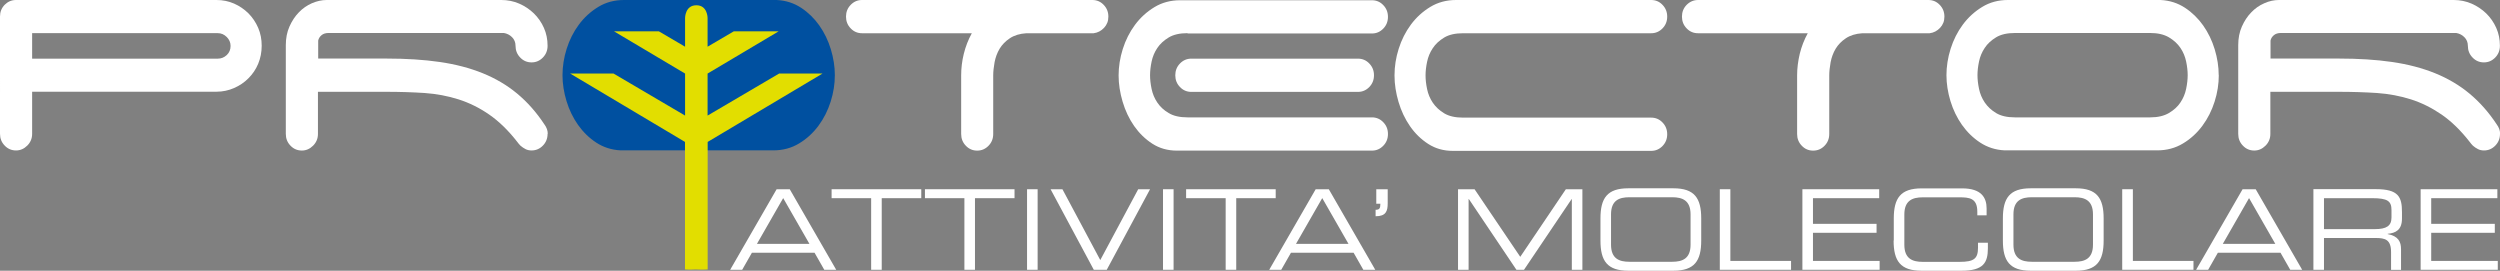 <svg xmlns="http://www.w3.org/2000/svg" id="Livello_2" viewBox="0 0 293.29 31.76"><rect x="0" y="0" width="293.29" height="31.76" fill="#808080" stroke="none"/><defs><style>.cls-1{fill-rule:evenodd;}.cls-1,.cls-2{fill:#fff;}.cls-3{fill:#e2de00;}.cls-4{fill:#0050a0;}</style></defs><g id="Livello_1-2"><path class="cls-4" d="M71.53,2.08s-4.22,3.75-3.93,5.54c.29,1.8-.58,6.29,4.07,7.49,4.65,1.2,14.82.46,15.99.46s4.95-.16,5.97-.9,2.18-1.35,2.32-4.05c.14-2.69-.58-8.09-1.74-8.24-1.16-.15-7.99.3-9.74.3s-12.94-.6-12.94-.6"></path><path class="cls-2" d="M3.77,3.89v2.99h21.79c.39,0,.74-.14,1.04-.42.3-.28.45-.64.45-1.07,0-.4-.15-.75-.45-1.05-.3-.3-.65-.45-1.04-.45H3.77ZM25.4,0C26.13,0,26.82.14,27.46.42c.64.28,1.2.67,1.69,1.15.48.49.86,1.05,1.14,1.7s.41,1.35.41,2.1-.14,1.46-.41,2.11-.65,1.21-1.14,1.7c-.48.49-1.05.87-1.69,1.15-.64.28-1.33.43-2.06.43H3.77v4.94c0,.54-.19,1-.57,1.38-.38.38-.82.57-1.32.57-.52,0-.97-.19-1.33-.57-.37-.38-.55-.84-.55-1.38V1.94c0-.54.18-1,.55-1.38C.92.19,1.36,0,1.88,0h23.52Z"></path><path class="cls-2" d="M64.24,15.7c0,.54-.18,1-.55,1.38-.37.38-.81.57-1.33.57-.26,0-.5-.05-.71-.16-.21-.11-.41-.24-.59-.4-.16-.16-.27-.3-.35-.41-1.07-1.38-2.18-2.45-3.32-3.24s-2.34-1.38-3.59-1.78c-1.26-.4-2.59-.65-3.99-.75-1.4-.09-2.9-.14-4.5-.14h-8.01v4.94c0,.54-.19,1-.57,1.38-.38.38-.82.57-1.32.57-.52,0-.97-.19-1.33-.57-.37-.38-.55-.84-.55-1.38V5.3c0-.81.14-1.54.43-2.19s.65-1.2,1.1-1.66c.44-.46.96-.82,1.53-1.07C37.17.13,37.75,0,38.33,0h20.49c.73,0,1.43.14,2.08.42.65.28,1.23.67,1.73,1.15.5.49.89,1.05,1.18,1.7.29.65.43,1.35.43,2.1,0,.54-.18,1-.55,1.38-.37.38-.81.57-1.33.57s-.97-.19-1.33-.57c-.37-.38-.55-.84-.55-1.38,0-.4-.14-.74-.41-1.01-.27-.27-.6-.43-.96-.49h-20.57c-.34,0-.62.09-.82.26-.21.18-.34.38-.39.63v2.11h8.01c2.3,0,4.38.13,6.24.4,1.86.27,3.54.71,5.05,1.32,1.5.61,2.85,1.4,4.04,2.39,1.19.99,2.26,2.19,3.2,3.62.26.35.39.72.39,1.09"></path><path class="cls-4" d="M92.09,13.26c.58-.34,1.03-.75,1.35-1.24.33-.49.55-1.02.67-1.6.12-.58.18-1.11.18-1.6s-.06-1.02-.18-1.6c-.12-.58-.34-1.11-.67-1.6-.33-.49-.78-.9-1.35-1.24-.58-.34-1.31-.51-2.2-.51h-15.86c-.92,0-1.66.17-2.22.51-.56.34-1.01.75-1.33,1.24-.33.49-.55,1.02-.67,1.6-.12.58-.18,1.11-.18,1.6s.06,1.02.18,1.6c.12.58.34,1.11.67,1.6.33.49.77.9,1.33,1.24.56.34,1.3.51,2.22.51h15.86c.89,0,1.62-.17,2.2-.51M97.94,8.82c0,1.03-.16,2.06-.49,3.1-.33,1.04-.8,1.98-1.43,2.83-.63.85-1.39,1.55-2.28,2.08-.89.54-1.9.81-3.02.81h-17.9c-1.07-.05-2.03-.36-2.87-.91-.84-.55-1.55-1.25-2.14-2.08-.59-.84-1.04-1.77-1.35-2.79-.31-1.02-.47-2.04-.47-3.04s.16-2.06.49-3.1c.33-1.04.8-1.98,1.43-2.83.63-.85,1.39-1.54,2.28-2.08C71.07.27,72.08,0,73.21,0h17.9c1.07.05,2.03.36,2.87.91.84.55,1.55,1.25,2.14,2.08.59.84,1.04,1.77,1.35,2.79.31,1.03.47,2.04.47,3.04"></path><path class="cls-2" d="M128.15,0c.52,0,.97.19,1.33.57.37.38.55.84.55,1.38s-.17.95-.51,1.32c-.34.36-.75.57-1.22.63h-7.89c-.79.05-1.43.25-1.94.59-.51.34-.91.75-1.2,1.23-.29.49-.48,1.01-.59,1.58-.1.57-.16,1.08-.16,1.54v6.88c0,.54-.18,1-.55,1.38-.37.38-.81.57-1.33.57s-.97-.19-1.33-.57c-.37-.38-.55-.84-.55-1.38v-6.88c0-.84.1-1.68.31-2.53.21-.85.52-1.65.94-2.41h-12.88c-.52,0-.97-.19-1.33-.57-.37-.38-.55-.84-.55-1.38s.18-1,.55-1.38C100.17.19,100.61,0,101.13,0h27.01Z"></path><path class="cls-2" d="M160.64,7.45c.37.38.55.84.55,1.38s-.18,1-.55,1.38c-.37.38-.81.57-1.33.57h-19.55c-.52,0-.97-.19-1.33-.57-.37-.38-.55-.84-.55-1.38s.18-1,.55-1.38c.37-.38.81-.57,1.33-.57h19.55c.52,0,.97.19,1.33.57M139.32,3.89c-.92,0-1.66.17-2.22.51-.56.34-1.01.75-1.33,1.23-.33.49-.55,1.02-.67,1.6s-.18,1.11-.18,1.6.06,1.02.18,1.6c.12.58.34,1.11.67,1.6.33.49.77.9,1.33,1.23.56.34,1.3.51,2.22.51h21.63c.52,0,.97.19,1.33.57.37.38.55.84.55,1.38s-.18,1-.55,1.38c-.37.38-.81.57-1.33.57h-22.89c-1.07,0-2.03-.27-2.87-.81-.84-.54-1.55-1.24-2.14-2.08-.59-.85-1.04-1.8-1.35-2.85-.31-1.05-.47-2.08-.47-3.08s.16-2.06.49-3.1c.33-1.04.8-1.98,1.43-2.83.63-.85,1.39-1.54,2.28-2.08.89-.54,1.9-.81,3.02-.81h22.5c.52,0,.97.19,1.33.57.37.38.55.84.55,1.38s-.18,1-.55,1.38c-.37.38-.81.57-1.33.57h-21.63Z"></path><path class="cls-2" d="M163.6,8.82c0-1.03.16-2.06.49-3.1.33-1.04.8-1.98,1.43-2.83.63-.85,1.39-1.54,2.28-2.08C168.69.27,169.7,0,170.82,0h22.89c.52,0,.97.19,1.33.57.37.38.55.84.55,1.38s-.18,1-.55,1.38c-.37.38-.81.57-1.33.57h-22.07c-.92,0-1.66.17-2.22.51-.56.34-1.01.75-1.33,1.24-.33.49-.55,1.02-.67,1.6-.12.58-.18,1.11-.18,1.6s.06,1.02.18,1.6c.12.58.34,1.11.67,1.6.33.49.77.9,1.33,1.24.56.34,1.3.51,2.22.51h22.07c.52,0,.97.19,1.33.57.37.38.55.84.55,1.38s-.18,1-.55,1.38c-.37.38-.81.57-1.33.57h-23.28c-1.07,0-2.03-.27-2.87-.81-.84-.54-1.55-1.23-2.14-2.08-.59-.85-1.04-1.8-1.35-2.85-.31-1.05-.47-2.08-.47-3.08"></path><path class="cls-2" d="M226.23,0c.52,0,.97.19,1.33.57.37.38.55.84.55,1.38s-.17.95-.51,1.32c-.34.36-.75.57-1.22.63h-7.89c-.79.05-1.43.25-1.94.59-.51.34-.91.75-1.2,1.23-.29.49-.48,1.01-.59,1.58-.1.57-.16,1.08-.16,1.54v6.88c0,.54-.18,1-.55,1.38-.37.38-.81.57-1.34.57s-.97-.19-1.33-.57c-.37-.38-.55-.84-.55-1.38v-6.88c0-.84.11-1.68.31-2.53.21-.85.52-1.65.94-2.41h-12.88c-.52,0-.97-.19-1.33-.57-.37-.38-.55-.84-.55-1.38s.18-1,.55-1.38C198.25.19,198.7,0,199.22,0h27.01Z"></path><path class="cls-2" d="M254.45,13.26c.57-.34,1.03-.75,1.35-1.24.33-.49.55-1.02.67-1.6.12-.58.18-1.11.18-1.6s-.06-1.02-.18-1.6c-.12-.58-.34-1.11-.67-1.6-.33-.49-.78-.9-1.35-1.24-.58-.34-1.31-.51-2.2-.51h-15.86c-.92,0-1.66.17-2.22.51-.56.34-1.01.75-1.33,1.24-.33.49-.55,1.02-.67,1.6-.12.58-.18,1.11-.18,1.6s.06,1.02.18,1.6c.12.58.34,1.11.67,1.6.33.49.77.9,1.33,1.24.56.34,1.3.51,2.22.51h15.86c.89,0,1.62-.17,2.2-.51M260.3,8.82c0,1.03-.16,2.06-.49,3.1-.33,1.04-.8,1.98-1.43,2.83-.63.85-1.39,1.55-2.28,2.08-.89.54-1.9.81-3.02.81h-17.9c-1.07-.05-2.03-.36-2.87-.91-.84-.55-1.55-1.25-2.14-2.08-.59-.84-1.04-1.77-1.35-2.79-.31-1.02-.47-2.04-.47-3.04s.16-2.06.49-3.1c.33-1.04.8-1.98,1.43-2.83.63-.85,1.39-1.54,2.28-2.08C233.43.27,234.44,0,235.56,0h17.9c1.07.05,2.03.36,2.87.91.84.55,1.55,1.25,2.14,2.08.59.84,1.04,1.77,1.35,2.79.31,1.03.47,2.04.47,3.04"></path><path class="cls-2" d="M293.29,15.7c0,.54-.18,1-.55,1.38-.37.38-.81.57-1.33.57-.26,0-.5-.05-.71-.16-.21-.11-.41-.24-.59-.4-.16-.16-.27-.3-.35-.41-1.07-1.38-2.18-2.45-3.32-3.24-1.14-.78-2.34-1.38-3.59-1.78-1.26-.4-2.59-.65-3.99-.75-1.4-.09-2.9-.14-4.5-.14h-8.01v4.94c0,.54-.19,1-.57,1.38-.38.38-.82.57-1.32.57-.52,0-.97-.19-1.33-.57-.37-.38-.55-.84-.55-1.38V5.3c0-.81.14-1.54.43-2.19s.65-1.2,1.1-1.66c.44-.46.95-.82,1.53-1.07.58-.26,1.15-.38,1.73-.38h20.49c.73,0,1.43.14,2.08.42.65.28,1.23.67,1.73,1.15.5.49.89,1.05,1.18,1.7.29.65.43,1.35.43,2.1,0,.54-.18,1-.55,1.38-.37.38-.81.57-1.33.57s-.97-.19-1.33-.57c-.37-.38-.55-.84-.55-1.38,0-.4-.14-.74-.41-1.01-.27-.27-.6-.43-.96-.49h-20.57c-.34,0-.62.09-.82.26-.21.18-.34.38-.39.63v2.11h8.01c2.3,0,4.38.13,6.24.4,1.86.27,3.54.71,5.05,1.32,1.5.61,2.85,1.4,4.04,2.39,1.19.99,2.26,2.19,3.2,3.62.26.35.39.72.39,1.09"></path><path class="cls-3" d="M81.6,31.61s.89.04,1.42,0v-14.96l13.47-8.02h-5.09l-8.39,4.93v-4.93l8.33-4.95h-5.26l-3.07,1.8v-3.38s0-1.49-1.32-1.48c-1.32,0-1.32,1.48-1.32,1.48v3.38l-3.07-1.8h-5.26l8.33,4.95v4.93l-8.39-4.93h-5.09l13.47,8.02v14.96c.53.04,1.25,0,1.25,0"></path><path class="cls-1" d="M94.96,28.61h-6.16l3.08-5.37,3.08,5.37ZM85.66,31.65h1.41l1.14-2h7.35l1.14,2h1.4l-5.45-9.45h-1.54l-5.45,9.45Z"></path><polygon class="cls-2" points="102.2 31.65 103.44 31.65 103.44 23.25 108.08 23.25 108.08 22.2 97.56 22.2 97.56 23.25 102.2 23.25 102.2 31.65"></polygon><polygon class="cls-2" points="113.14 31.65 114.38 31.65 114.38 23.25 119.02 23.25 119.02 22.2 108.51 22.2 108.51 23.25 113.14 23.25 113.14 31.65"></polygon><rect class="cls-2" x="120.49" y="22.2" width="1.24" height="9.45"></rect><polygon class="cls-2" points="128.32 31.65 129.84 31.65 134.92 22.2 133.53 22.2 129.08 30.51 124.64 22.2 123.25 22.2 128.32 31.65"></polygon><rect class="cls-2" x="136.44" y="22.2" width="1.24" height="9.45"></rect><polygon class="cls-2" points="143.79 31.65 145.03 31.65 145.03 23.25 149.66 23.25 149.66 22.2 139.15 22.2 139.15 23.25 143.79 23.25 143.79 31.65"></polygon><path class="cls-1" d="M158.2,28.61h-6.16l3.08-5.37,3.08,5.37ZM148.9,31.65h1.41l1.14-2h7.35l1.14,2h1.4l-5.45-9.45h-1.54l-5.45,9.45Z"></path><path class="cls-2" d="M162.8,22.2h-1.34v1.7h.48c0,.55-.11.71-.56.71v.76c1.23,0,1.42-.61,1.42-1.54v-1.62Z"></path><polygon class="cls-2" points="171.05 31.65 172.29 31.65 172.29 23.35 172.32 23.35 177.9 31.65 178.79 31.65 184.38 23.35 184.4 23.35 184.4 31.65 185.64 31.65 185.64 22.2 183.7 22.2 178.35 30.13 172.99 22.2 171.05 22.2 171.05 31.65"></polygon><path class="cls-1" d="M187.76,28.22c0,2.39.79,3.54,3.27,3.54h5.28c2.48,0,3.27-1.15,3.27-3.54v-2.59c0-2.39-.79-3.54-3.27-3.54h-5.28c-2.48,0-3.27,1.15-3.27,3.54v2.59ZM198.33,28.7c0,1.65-.96,2.01-2.15,2.01h-5.03c-1.19,0-2.15-.36-2.15-2.01v-3.55c0-1.65.96-2.01,2.15-2.01h5.03c1.19,0,2.15.37,2.15,2.01v3.55Z"></path><polygon class="cls-2" points="201.76 31.65 210.12 31.65 210.12 30.61 203 30.61 203 22.2 201.76 22.2 201.76 31.65"></polygon><polygon class="cls-2" points="211.45 31.65 220.51 31.65 220.51 30.61 212.69 30.61 212.69 27.31 220.15 27.31 220.15 26.26 212.69 26.26 212.69 23.25 220.46 23.25 220.46 22.2 211.45 22.2 211.45 31.65"></polygon><path class="cls-2" d="M222.15,28.22c0,2.39.79,3.54,3.27,3.54h4.69c2.57,0,3.1-.93,3.1-2.64v-.64h-1.16v.59c0,1.28-.48,1.65-2.15,1.65h-4.34c-1.19,0-2.15-.36-2.15-2.01v-3.55c0-1.64.96-2.01,2.15-2.01h4.31c1.14,0,2.1.08,2.1,1.68v.43h1.09v-.81c0-1.27-.62-2.35-2.87-2.35h-4.75c-2.48,0-3.27,1.15-3.27,3.54v2.58Z"></path><path class="cls-1" d="M234.97,28.22c0,2.39.79,3.54,3.27,3.54h5.28c2.48,0,3.27-1.15,3.27-3.54v-2.59c0-2.39-.79-3.54-3.27-3.54h-5.28c-2.48,0-3.27,1.15-3.27,3.54v2.59ZM245.54,28.7c0,1.65-.96,2.01-2.15,2.01h-5.03c-1.19,0-2.15-.36-2.15-2.01v-3.55c0-1.65.96-2.01,2.15-2.01h5.03c1.19,0,2.15.37,2.15,2.01v3.55Z"></path><polygon class="cls-2" points="248.97 31.65 257.33 31.65 257.33 30.61 250.22 30.61 250.22 22.2 248.97 22.2 248.97 31.65"></polygon><path class="cls-1" d="M266.93,28.61h-6.16l3.08-5.37,3.08,5.37ZM257.64,31.65h1.41l1.14-2h7.35l1.14,2h1.4l-5.45-9.45h-1.54l-5.45,9.45Z"></path><path class="cls-1" d="M272.64,26.88v-3.63h5.65c1.82,0,2.27.34,2.27,1.4v.86c0,.99-.58,1.37-1.96,1.37h-5.95ZM271.4,31.65h1.24v-3.73h6.05c1.13,0,1.82.18,1.82,1.66v2.08h1.17v-2.42c0-.86-.3-1.54-1.57-1.78v-.03c.95-.09,1.68-.46,1.68-1.79v-.77c0-1.78-.42-2.68-3.06-2.68h-7.33v9.45Z"></path><polygon class="cls-2" points="283.98 31.65 293.03 31.65 293.03 30.61 285.22 30.61 285.22 27.31 292.68 27.31 292.68 26.26 285.22 26.26 285.22 23.25 292.98 23.25 292.98 22.2 283.98 22.2 283.98 31.65"></polygon></g></svg>